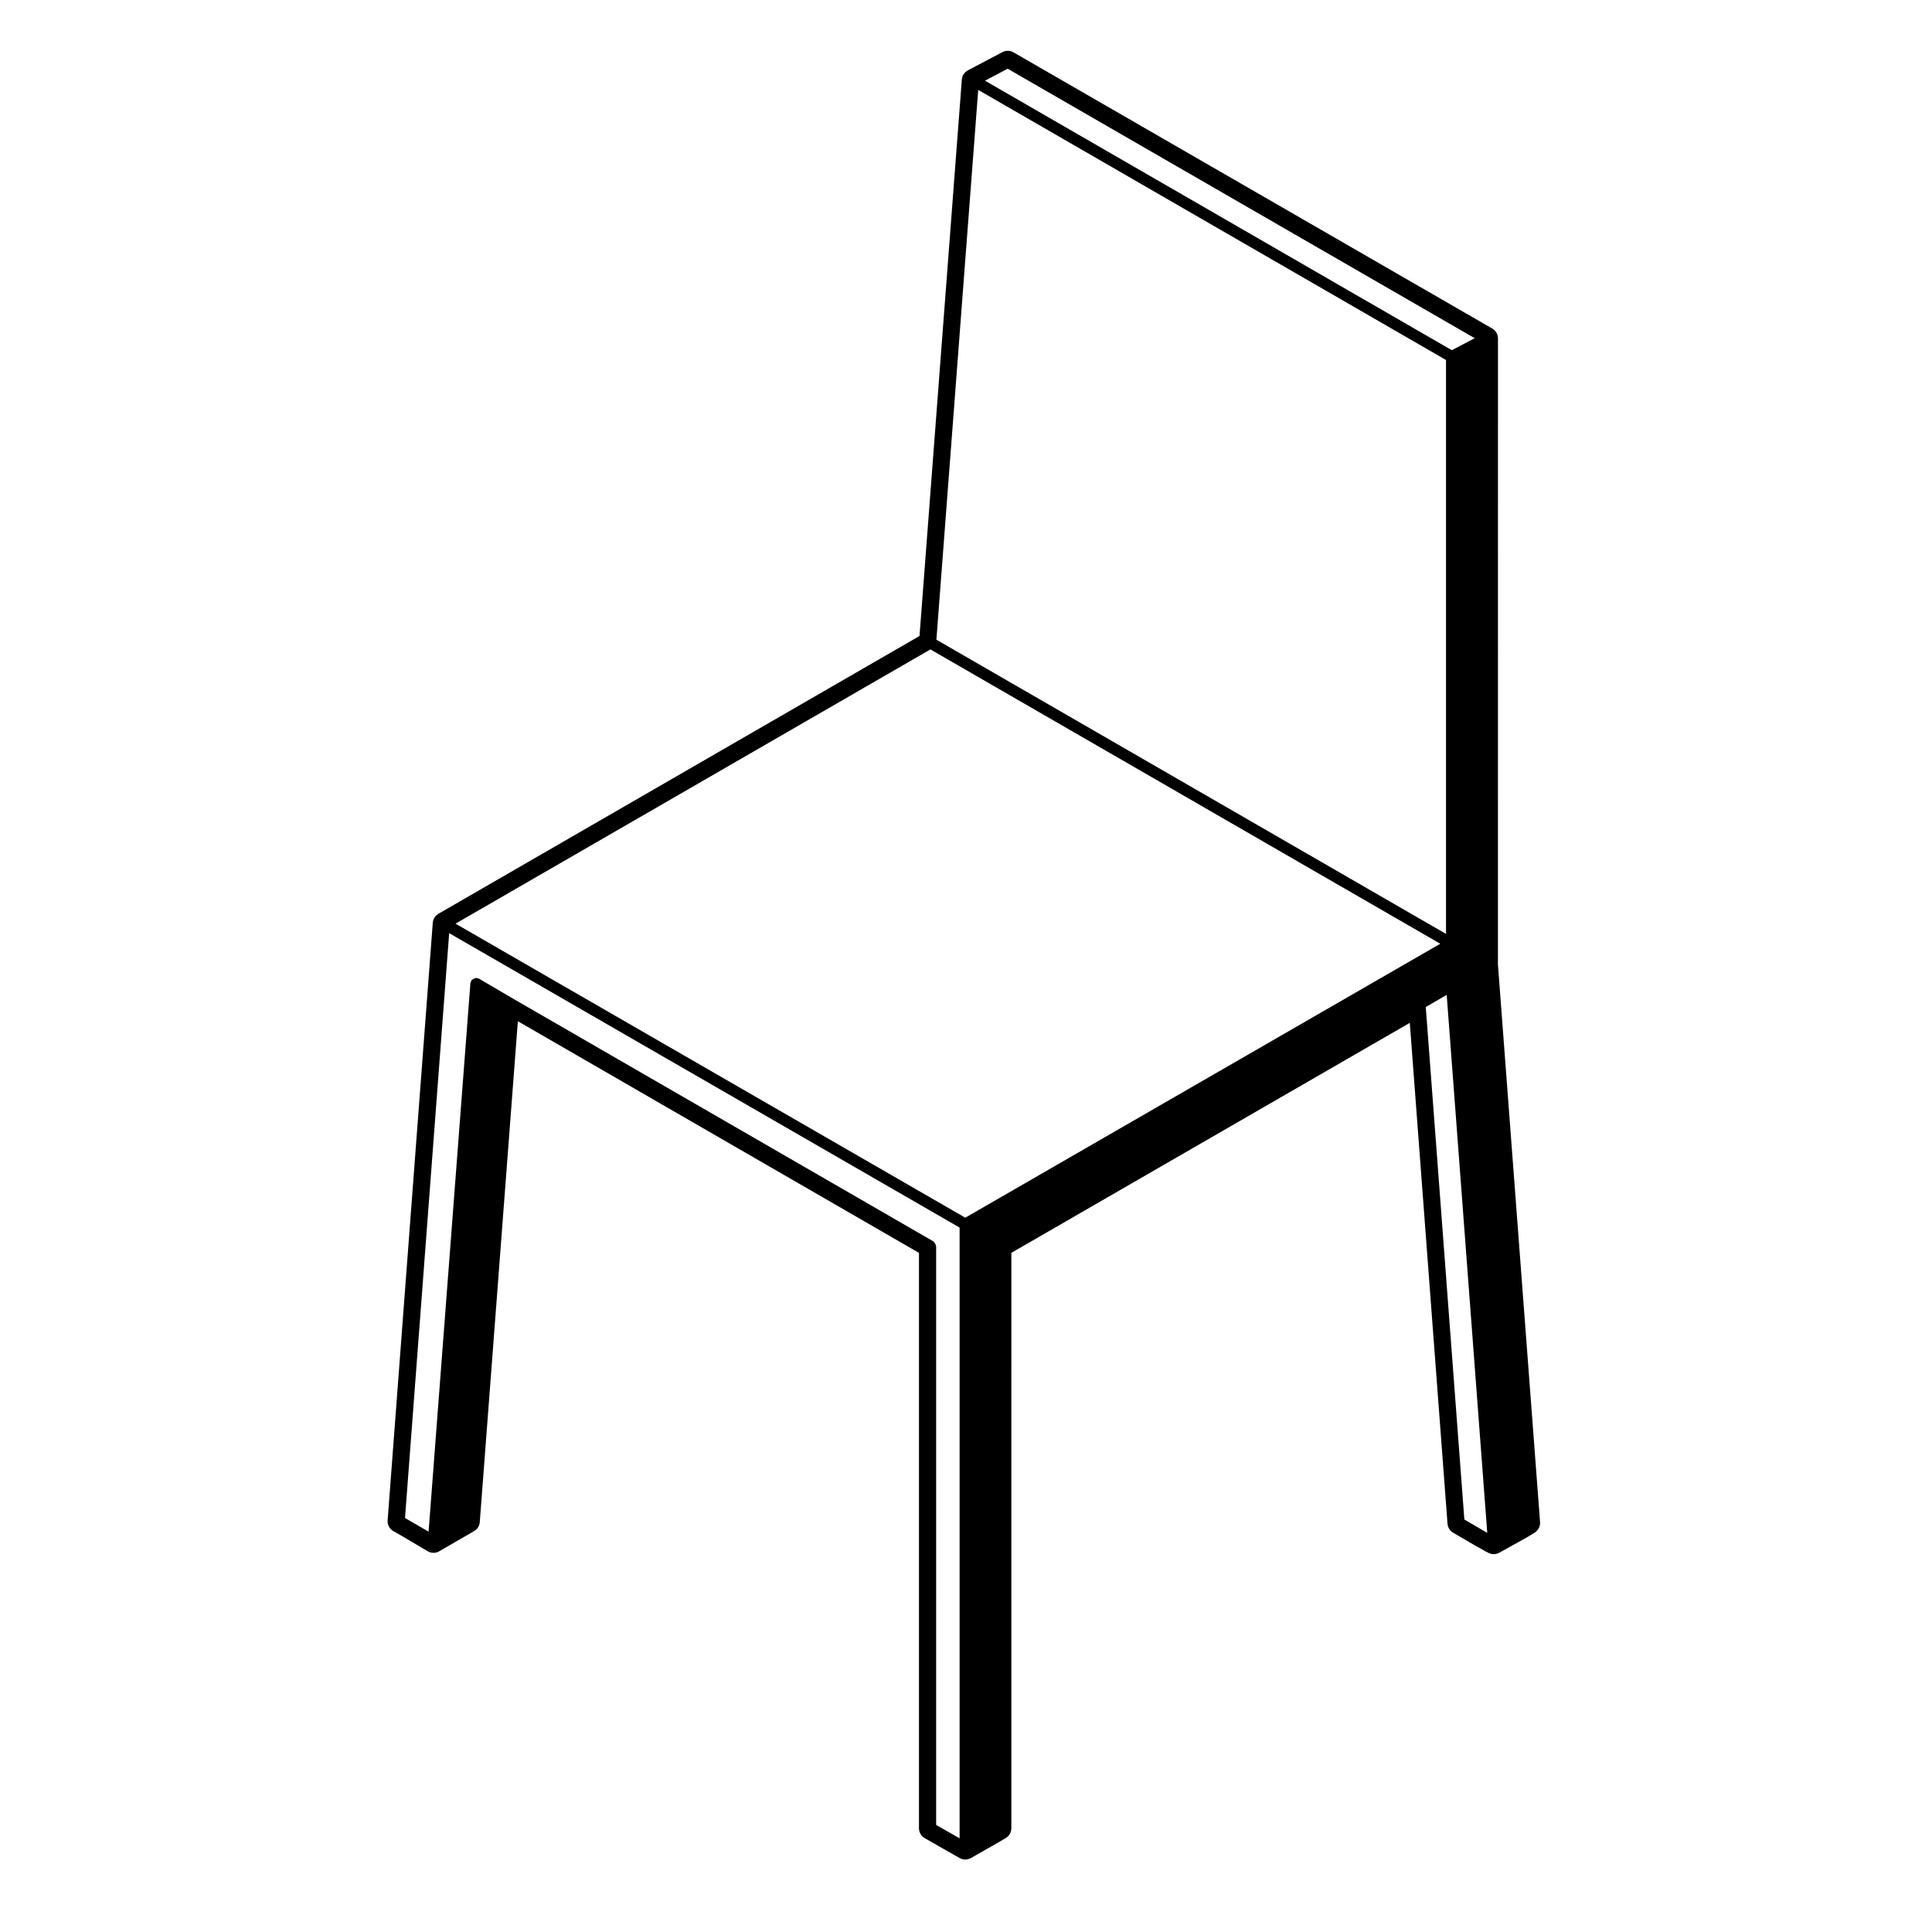 <?xml version="1.0" encoding="UTF-8"?>
<!-- Uploaded to: ICON Repo, www.iconrepo.com, Generator: ICON Repo Mixer Tools -->
<svg fill="#000000" width="800px" height="800px" version="1.1" viewBox="144 144 512 512" xmlns="http://www.w3.org/2000/svg">
 <path d="m250.08 550.8 7.266 4.293c0.473 0.281 1.008 0.422 1.535 0.422 0.523 0 1.047-0.137 1.512-0.406l9.254-5.356c0.863-0.5 1.426-1.391 1.5-2.387l10.09-132.73 106.3 61.391v152.48c0 1.094 0.586 2.098 1.531 2.625l1.914 1.094 7.32 4.176c0.477 0.258 0.996 0.391 1.512 0.391s1.031-0.133 1.496-0.395l7.344-4.18 1.883-1.117c0.922-0.543 1.48-1.531 1.48-2.606l0.004-152.48 105.59-60.949 9.996 132.73c0.07 0.992 0.629 1.883 1.484 2.387 9.719 5.684 9.719 5.684 10.766 5.684 0.551 0 1.074-0.145 1.527-0.414l7.445-4.141 1.891-1.168c0.953-0.594 1.5-1.672 1.41-2.797l-11.164-147.77 0.012-165.89c0-1.078-0.578-2.082-1.516-2.621l-126.88-73.199c-0.469-0.273-0.988-0.406-1.512-0.406-0.484 0-0.969 0.117-1.41 0.348l-9.164 4.836c-0.918 0.484-1.523 1.41-1.602 2.445l-11.215 147.45-127.49 73.621c-0.863 0.5-1.426 1.395-1.5 2.387l-11.965 158.36c-0.09 1.168 0.508 2.281 1.527 2.856zm140.49-234.7 135.12 78.004-125.88 72.598-135.09-77.922zm20.469-153.89 123.78 71.418-6.07 3.176-123.71-71.422zm116.35 245.44 10.75 142.58-6.07-3.547-10.223-135.8zm-0.184-168.25v152.09l-135.05-77.965 11.082-145.7zm-128.9 229.92v161.85l-5.062-2.887-1.152-0.656-0.004-153.35c0-0.074-0.066-0.109-0.074-0.188-0.023-0.203-0.109-0.344-0.215-0.52-0.102-0.176-0.18-0.324-0.336-0.441-0.055-0.047-0.059-0.125-0.125-0.16l-111.96-64.656-8.449-4.969c-0.105-0.059-0.227-0.012-0.336-0.047s-0.188-0.145-0.312-0.156c-0.09-0.004-0.156 0.07-0.242 0.082-0.207 0.02-0.359 0.086-0.539 0.18-0.172 0.09-0.297 0.172-0.418 0.312-0.066 0.07-0.168 0.082-0.215 0.168-0.066 0.109-0.016 0.23-0.051 0.352-0.035 0.105-0.145 0.176-0.156 0.297l-11.078 145.37-5.238-3.031c0-0.004-0.004 0-0.004 0 0-0.004 0-0.012-0.004-0.012l-1.004-0.562 11.707-155z"/>
</svg>